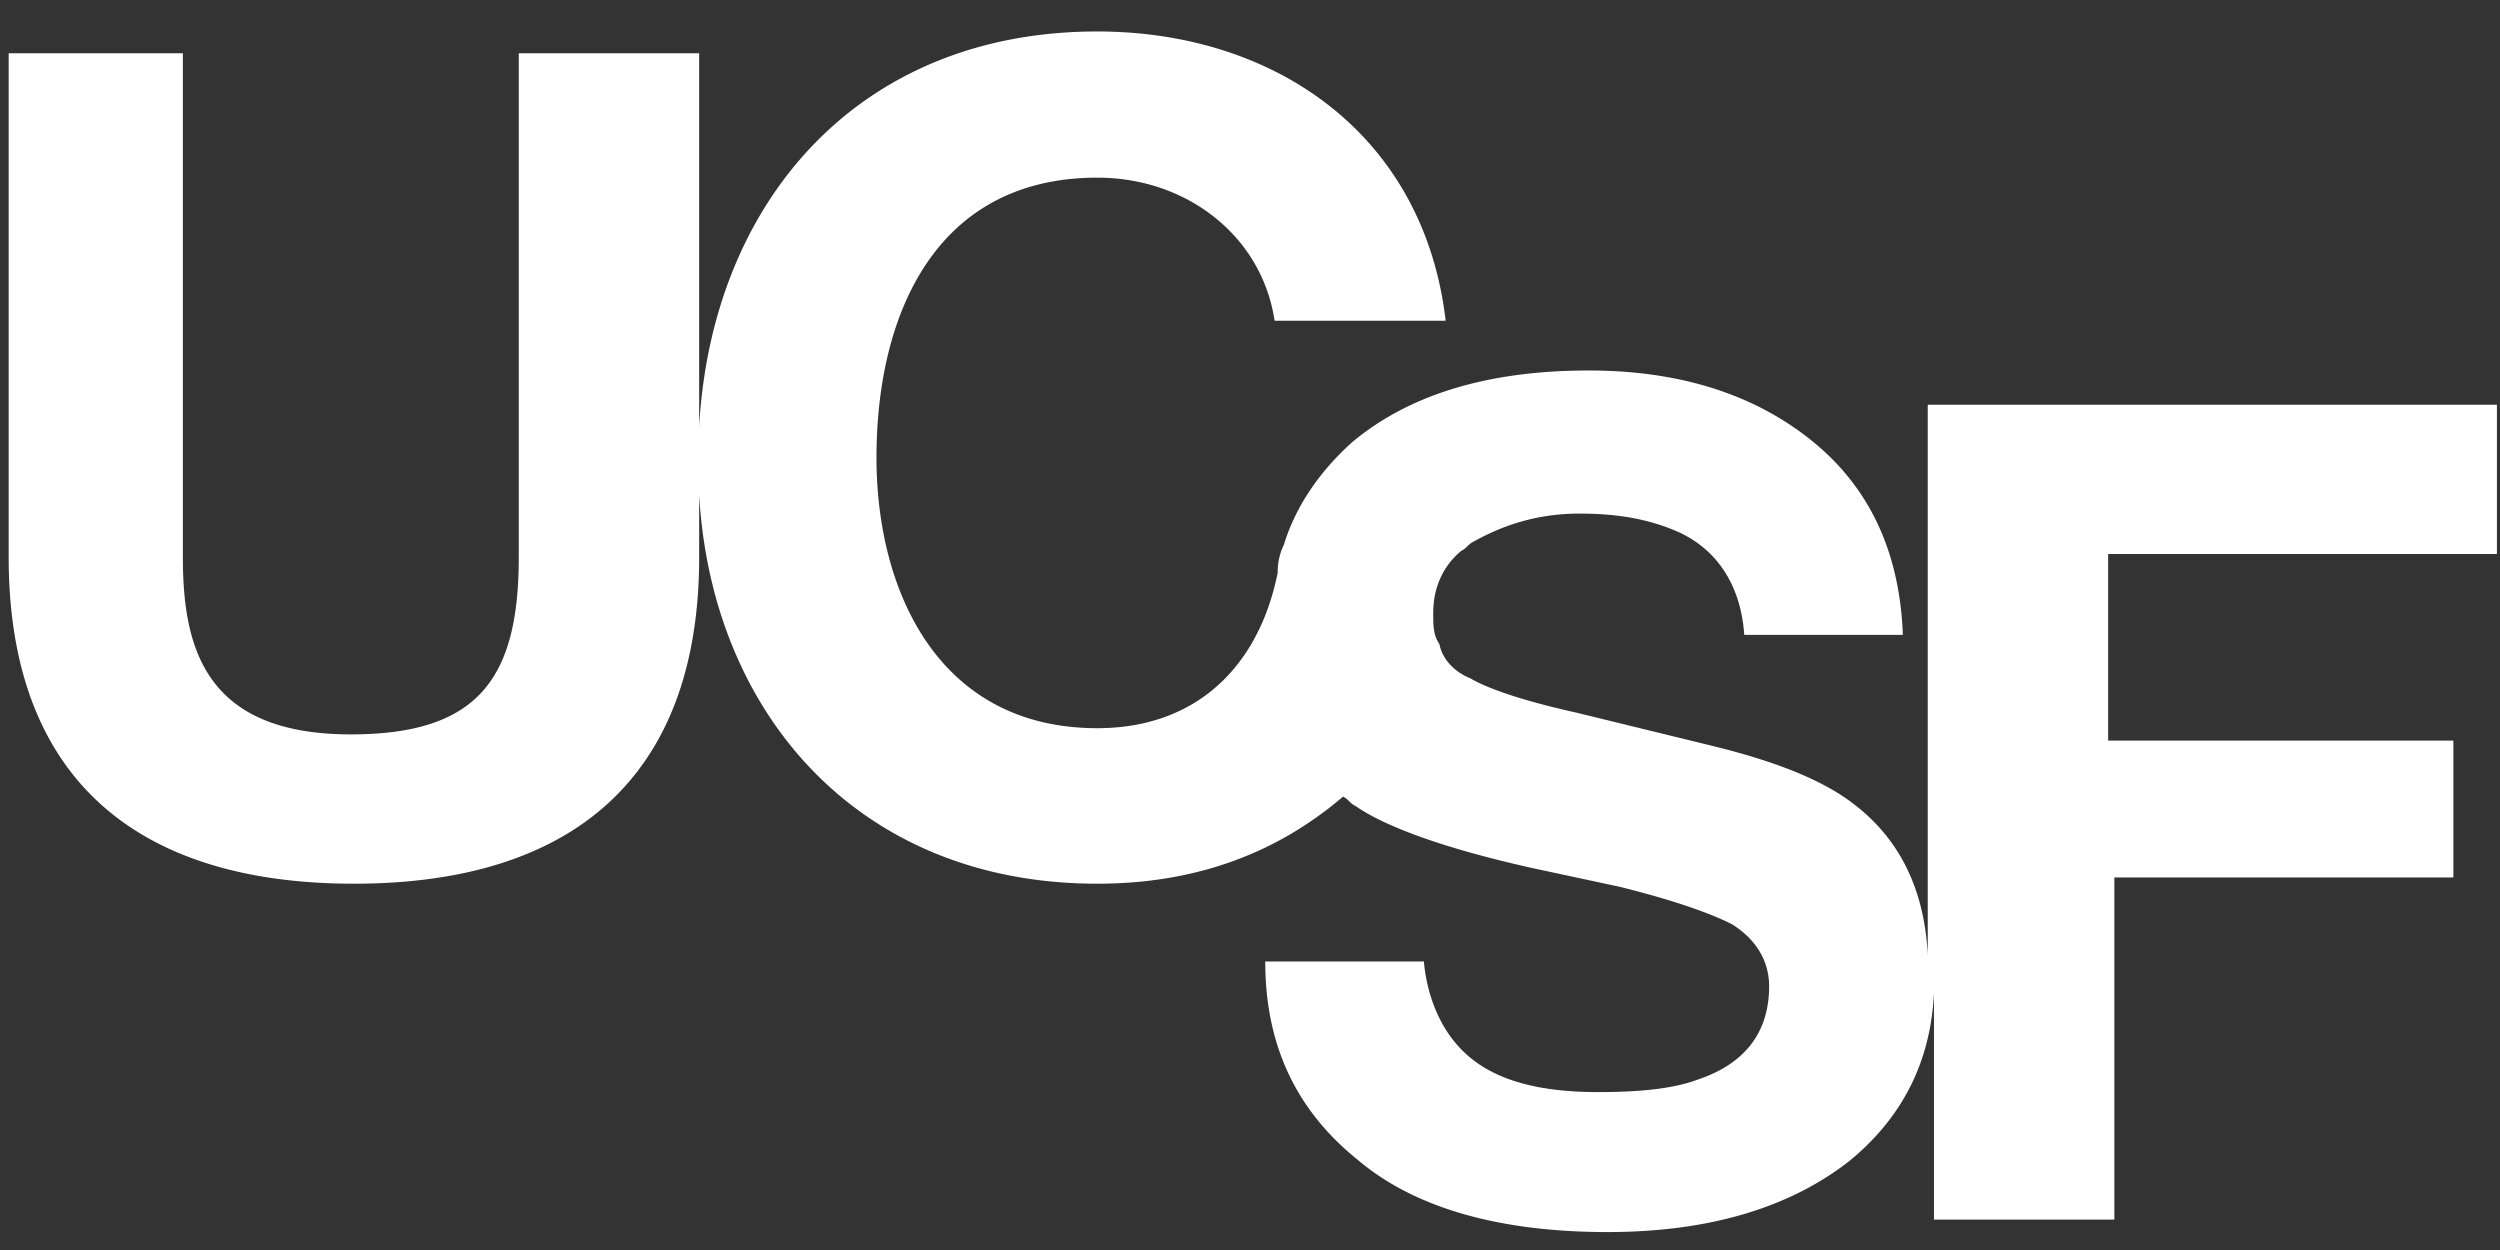 <?xml version="1.0" encoding="UTF-8"?> <svg xmlns="http://www.w3.org/2000/svg" width="102" height="51" fill="none"><rect width="100%" height="100%" fill="#333333" stroke="none"/><g clip-path="url(#ucsf__a)"><path d="M101.874 22.603v-6.09H78.652v22.46c-.127-2.664-1.142-4.695-2.919-6.09-1.269-1.016-3.172-1.777-5.71-2.412l-5.711-1.396c-2.284-.507-3.68-1.015-4.315-1.396-.634-.253-1.142-.761-1.269-1.396-.253-.38-.253-.761-.253-1.269 0-1.015.38-1.903 1.142-2.538.254-.127.254-.253.507-.38 1.142-.635 2.538-1.142 4.315-1.142 1.65 0 2.919.253 4.06.761 1.65.761 2.539 2.284 2.666 4.188h6.471c-.126-3.427-1.395-6.091-3.806-7.995-2.412-1.903-5.457-2.792-9.01-2.792-4.188 0-7.36 1.015-9.645 2.919-1.269 1.142-2.284 2.538-2.792 4.188a2.534 2.534 0 0 0-.253 1.142c-.762 3.807-3.3 6.345-7.36 6.345-6.473 0-9.01-5.584-9.01-11.04 0-5.838 2.41-11.422 9.01-11.422 3.68 0 6.725 2.412 7.233 5.838h6.98c-.89-7.614-6.98-11.802-14.214-11.802-9.77 0-15.735 6.98-16.243 16.117V2.172h-7.36V22.73c0 4.95-1.65 7.233-6.853 7.233-5.964 0-6.852-3.553-6.852-7.233V2.172H.354V22.73c0 9.01 5.203 13.325 14.086 13.325S28.526 31.74 28.526 22.73v-2.538c.508 8.883 6.472 15.863 16.243 15.863 4.061 0 7.36-1.27 10.026-3.553.253.126.253.253.507.38 1.27.889 3.807 1.777 7.233 2.538l3.554.762c2.03.507 3.553 1.015 4.568 1.522 1.015.635 1.523 1.523 1.523 2.538 0 1.904-1.015 3.173-2.919 3.807-1.015.381-2.411.508-4.06.508-2.792 0-4.696-.635-5.838-2.03-.635-.762-1.142-1.904-1.27-3.3h-6.471c0 3.427 1.269 6.091 3.807 8.122 2.411 2.03 5.964 2.919 10.152 2.919 4.188 0 7.487-1.016 9.898-2.92 2.157-1.776 3.3-4.06 3.427-6.852v9.264h7.36V35.8h13.832v-5.583H86.012v-7.614h15.862Z" fill="#fff"></path></g><defs><clipPath id="ucsf__a"><path fill="#fff" transform="translate(.227 .903)" d="M0 0h101.774v49.872H0z"></path></clipPath></defs></svg> 